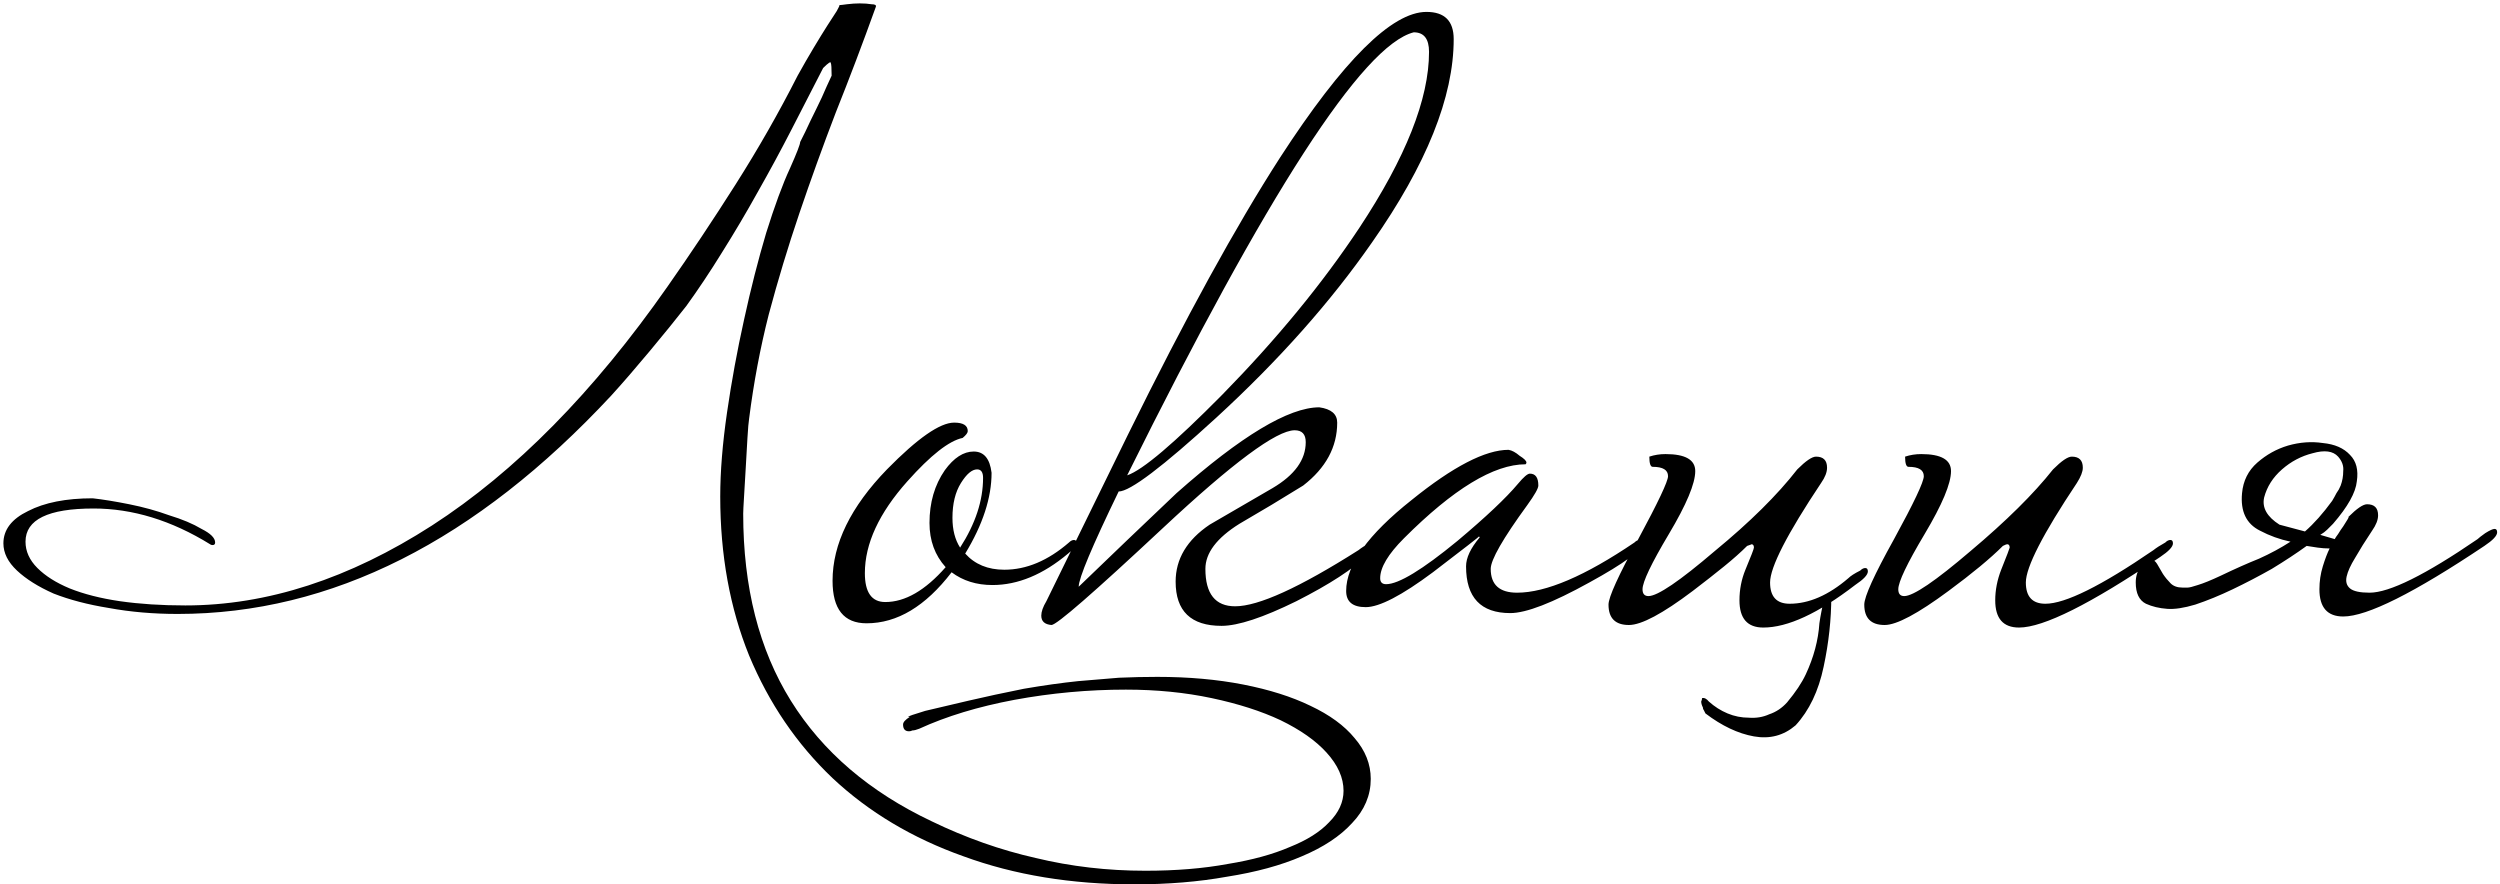 <?xml version="1.0" encoding="UTF-8"?> <svg xmlns="http://www.w3.org/2000/svg" width="588" height="208" viewBox="0 0 588 208" fill="none"><path d="M193.6 16C191.2 20.667 188.733 25.467 186.2 30.4C183.667 35.333 181 40.267 178.2 45.2C175.533 50 172.733 54.733 169.8 59.4C167 63.933 164.2 68.133 161.4 72C159 75.067 156.133 78.6 152.8 82.6C149.467 86.6 146.467 90.067 143.8 93C111.933 127.267 77.933 144.4 41.8 144.4C36.067 144.4 30.667 143.933 25.6 143C20.667 142.2 16.333 141.067 12.6 139.6C9 138 6.133 136.2 4 134.2C1.867 132.2 0.8 130.067 0.8 127.8C0.8 124.6 2.733 122.067 6.6 120.2C10.467 118.2 15.533 117.2 21.8 117.2C24.2 117.467 27.067 117.933 30.4 118.6C33.733 119.267 36.867 120.133 39.8 121.2C42.867 122.133 45.4 123.2 47.4 124.4C49.533 125.467 50.6 126.533 50.6 127.6C50.6 128 50.4 128.2 50 128.2C49.733 128.2 49.533 128.133 49.4 128C40.333 122.4 31.2 119.6 22 119.6C11.333 119.6 6 122.2 6 127.4C6 129.667 6.933 131.733 8.8 133.6C10.667 135.467 13.2 137.067 16.4 138.4C19.733 139.733 23.667 140.733 28.2 141.4C32.867 142.067 38 142.4 43.6 142.4C62.8 142.4 82.133 136.133 101.6 123.6C121.2 110.933 139.667 92.2 157 67.4C162.333 59.8 167.667 51.8 173 43.4C178.333 35 183.2 26.467 187.6 17.8C188.933 15.4 190.2 13.2 191.4 11.2C192.6 9.2 193.667 7.467 194.6 6C195.533 4.533 196.267 3.4 196.8 2.6C197.333 1.667 197.533 1.2 197.4 1.2C197.667 1.2 198.267 1.133 199.2 1C200.267 0.867 201.267 0.8 202.2 0.8C203.267 0.8 204.2 0.867 205 1C205.8 1 206.133 1.2 206 1.6C202.933 10.133 199.8 18.4 196.6 26.4C193.533 34.4 190.667 42.333 188 50.2C185.333 58.067 182.933 66 180.8 74C178.8 81.867 177.267 90 176.2 98.4C176.067 99.2 175.933 100.733 175.8 103C175.667 105.133 175.533 107.467 175.4 110C175.267 112.4 175.133 114.667 175 116.8C174.867 118.933 174.8 120.267 174.8 120.8C174.8 138.133 178.533 152.8 186 164.8C193.467 176.8 204.533 186.267 219.2 193.2C227.2 197.067 235.333 199.933 243.6 201.8C251.867 203.8 260.467 204.8 269.4 204.8C276.6 204.8 283.067 204.267 288.8 203.2C294.533 202.267 299.4 200.933 303.4 199.2C307.4 197.6 310.467 195.667 312.6 193.4C314.867 191.133 316 188.667 316 186C316 182.933 314.667 179.933 312 177C309.467 174.2 305.867 171.667 301.2 169.4C296.667 167.267 291.267 165.533 285 164.2C278.733 162.867 272 162.2 264.8 162.2C256 162.2 247.267 163 238.6 164.6C230.067 166.2 222.6 168.467 216.2 171.4C215.533 171.667 215 171.8 214.6 171.8C214.333 171.933 214.067 172 213.8 172C212.867 172 212.4 171.467 212.4 170.4C212.4 169.867 212.933 169.267 214 168.6H213.6C213.6 168.467 214.933 168 217.6 167.2C220.4 166.533 223.8 165.733 227.8 164.8C231.8 163.867 236.133 162.933 240.8 162C245.467 161.2 249.733 160.6 253.6 160.2C256.933 159.933 260.133 159.667 263.2 159.4C266.267 159.267 269.267 159.2 272.2 159.2C279.533 159.2 286.267 159.8 292.4 161C298.533 162.2 303.8 163.867 308.2 166C312.733 168.133 316.2 170.667 318.6 173.6C321.133 176.533 322.4 179.733 322.4 183.2C322.4 187.067 320.933 190.533 318 193.6C315.2 196.667 311.267 199.267 306.2 201.4C301.267 203.533 295.4 205.133 288.6 206.2C281.933 207.4 274.667 208 266.8 208C252 208 238.6 205.8 226.6 201.4C214.6 197.133 204.333 191 195.8 183C187.4 175 180.867 165.4 176.2 154.2C171.667 143 169.4 130.533 169.4 116.8C169.4 110.933 169.933 104.333 171 97C172.067 89.667 173.4 82.4 175 75.2C176.6 67.867 178.333 61.067 180.2 54.8C182.2 48.4 184.067 43.333 185.8 39.6C187.4 36 188.2 33.933 188.2 33.4C188.2 33.4 188.6 32.6 189.4 31C190.2 29.267 191.067 27.467 192 25.6C192.933 23.733 193.733 22 194.4 20.4C195.2 18.667 195.6 17.8 195.6 17.8C195.6 16.067 195.533 15.067 195.4 14.8C195.4 14.4 194.8 14.8 193.6 16ZM253.217 127.8C253.217 128.333 252.551 129.133 251.217 130.2C245.351 135.133 239.417 137.6 233.417 137.6C229.684 137.6 226.484 136.6 223.817 134.6C217.684 142.6 211.017 146.6 203.817 146.6C198.484 146.6 195.817 143.267 195.817 136.6C195.817 127.933 200.084 119.2 208.617 110.4C215.817 103.067 221.084 99.4 224.417 99.4C226.551 99.4 227.617 100.067 227.617 101.4C227.617 101.8 227.217 102.333 226.417 103C223.217 103.667 218.884 107.067 213.417 113.2C206.751 120.667 203.417 127.867 203.417 134.8C203.417 139.333 205.017 141.6 208.217 141.6C212.884 141.6 217.617 138.867 222.417 133.4C219.884 130.6 218.617 127.133 218.617 123C218.617 118.2 219.817 114.067 222.217 110.6C224.351 107.667 226.617 106.2 229.017 106.2C231.417 106.2 232.817 107.867 233.217 111.2C233.217 117.067 231.151 123.4 227.017 130.2C229.284 132.733 232.351 134 236.217 134C241.417 134 246.484 131.867 251.417 127.6C251.817 127.2 252.217 127 252.617 127C253.017 127 253.217 127.267 253.217 127.8ZM231.217 112.4C231.217 111.067 230.751 110.4 229.817 110.4C228.617 110.4 227.351 111.467 226.017 113.6C224.684 115.733 224.017 118.467 224.017 121.8C224.017 124.6 224.617 126.933 225.817 128.8C229.417 123.2 231.217 117.733 231.217 112.4ZM341.909 9.2C341.909 22.8 335.509 38.733 322.709 57C312.976 71 300.776 84.733 286.109 98.2C273.443 109.8 265.776 115.6 263.109 115.6C256.843 128.533 253.709 136 253.709 138C261.309 130.667 268.976 123.333 276.709 116C291.909 102.533 303.109 95.8 310.309 95.8C313.109 96.2 314.509 97.4 314.509 99.4C314.509 105.133 311.843 110.067 306.509 114.2C301.576 117.267 296.576 120.267 291.509 123.2C286.176 126.533 283.509 130.067 283.509 133.8C283.509 139.667 285.843 142.6 290.509 142.6C295.976 142.6 305.643 138.2 319.509 129.4C320.176 128.867 321.109 128.267 322.309 127.6C322.709 127.2 323.109 127 323.509 127C323.909 127 324.109 127.267 324.109 127.8C324.109 127.933 323.243 128.867 321.509 130.6C318.309 133.8 312.776 137.4 304.909 141.4C297.043 145.267 291.176 147.2 287.309 147.2C280.109 147.2 276.509 143.733 276.509 136.8C276.509 131.467 279.176 127 284.509 123.4C289.309 120.6 294.243 117.733 299.309 114.8C304.509 111.733 307.109 108.133 307.109 104C307.109 102.133 306.243 101.2 304.509 101.2C300.243 101.2 289.909 108.867 273.509 124.2C257.243 139.4 248.509 147 247.309 147C245.709 146.867 244.909 146.133 244.909 144.8C244.909 143.867 245.309 142.733 246.109 141.4C252.509 128.333 258.909 115.267 265.309 102.2C278.776 74.867 290.709 53.133 301.109 37C315.909 14.2 327.376 2.8 335.509 2.8C339.776 2.8 341.909 4.933 341.909 9.2ZM336.109 12.2C336.109 9.133 334.909 7.6 332.509 7.6C320.509 10.667 298.043 45.4 265.109 111.8C268.709 110.6 276.176 104.267 287.509 92.8C300.309 79.733 311.043 66.667 319.709 53.6C330.643 37.067 336.109 23.267 336.109 12.2ZM386.217 127.8C386.217 129.4 382.084 132.467 373.817 137C365.151 141.8 358.951 144.2 355.217 144.2C348.284 144.2 344.817 140.533 344.817 133.2C344.817 131.2 345.884 128.933 348.017 126.4C348.017 126.267 347.951 126.2 347.817 126.2C347.951 126.2 344.351 129 337.017 134.6C329.684 140.067 324.417 142.8 321.217 142.8C318.151 142.8 316.617 141.533 316.617 139C316.617 132.867 321.751 125.733 332.017 117.6C341.751 109.733 349.351 105.8 354.817 105.8C355.617 105.933 356.484 106.4 357.417 107.2C358.484 107.867 359.017 108.4 359.017 108.8C359.017 108.933 358.951 109.067 358.817 109.2C351.351 109.2 341.817 115 330.217 126.6C326.484 130.333 324.617 133.467 324.617 136C324.617 136.933 325.084 137.4 326.017 137.4C328.951 137.4 334.551 134 342.817 127.2C349.484 121.6 354.217 117.133 357.017 113.8C358.351 112.2 359.284 111.4 359.817 111.4C361.151 111.4 361.817 112.333 361.817 114.2C361.817 114.867 360.951 116.4 359.217 118.8C353.484 126.667 350.617 131.667 350.617 133.8C350.617 137.533 352.684 139.4 356.817 139.4C363.617 139.4 372.817 135.467 384.417 127.6C384.817 127.2 385.217 127 385.617 127C386.017 127 386.217 127.267 386.217 127.8ZM420.922 142C425.455 142 430.055 140 434.722 136C435.255 135.467 436.189 134.867 437.522 134.2C437.922 133.8 438.322 133.6 438.722 133.6C439.122 133.6 439.322 133.867 439.322 134.4C439.322 135.2 438.322 136.267 436.322 137.6C427.655 144.267 420.455 147.6 414.722 147.6C410.989 147.6 409.122 145.467 409.122 141.2C409.122 138.667 409.589 136.267 410.522 134C411.855 130.8 412.522 129.067 412.522 128.8C412.522 128.267 412.322 128 411.922 128C412.055 128 411.722 128.133 410.922 128.4C409.455 129.867 407.655 131.467 405.522 133.2C403.389 134.933 400.922 136.867 398.122 139C391.055 144.333 386.055 147 383.122 147C379.922 147 378.322 145.4 378.322 142.2C378.322 140.467 380.655 135.333 385.322 126.8C389.989 118.133 392.322 113.2 392.322 112C392.322 110.533 391.122 109.8 388.722 109.8C388.189 109.8 387.922 109 387.922 107.4C389.122 107 390.389 106.8 391.722 106.8C396.389 106.8 398.722 108.133 398.722 110.8C398.722 113.733 396.655 118.667 392.522 125.6C388.389 132.533 386.322 136.867 386.322 138.6C386.322 139.667 386.789 140.2 387.722 140.2C389.855 140.2 395.055 136.667 403.322 129.6C411.589 122.8 418.055 116.4 422.722 110.4C424.722 108.4 426.189 107.4 427.122 107.4C428.855 107.4 429.722 108.267 429.722 110C429.722 111.067 429.255 112.267 428.322 113.6C420.322 125.6 416.322 133.4 416.322 137C416.322 140.333 417.855 142 420.922 142ZM429.322 140.4L430.922 138.8L430.722 140.2C430.722 145.667 430.122 151.2 428.922 156.8C427.722 162.533 425.522 167.133 422.322 170.6C419.522 173 416.255 173.867 412.522 173.2C408.789 172.533 404.989 170.733 401.122 167.8C400.989 167.533 400.855 167.267 400.722 167C400.589 166.867 400.522 166.667 400.522 166.4C400.255 165.867 400.122 165.4 400.122 165C400.255 164.733 400.322 164.467 400.322 164.2C400.855 164.067 401.389 164.333 401.922 165C403.255 166.2 404.722 167.133 406.322 167.8C407.922 168.467 409.589 168.8 411.322 168.8C413.055 168.933 414.655 168.667 416.122 168C417.722 167.467 419.122 166.533 420.322 165.2C422.322 162.8 423.789 160.6 424.722 158.6C425.655 156.6 426.389 154.6 426.922 152.6C427.455 150.6 427.789 148.6 427.922 146.6C428.189 144.733 428.589 142.733 429.122 140.6L429.322 140.4ZM511.078 127.8C511.078 128.6 510.078 129.667 508.078 131C491.678 142.067 480.611 147.6 474.878 147.6C471.145 147.6 469.278 145.467 469.278 141.2C469.278 138.8 469.745 136.4 470.678 134C472.011 130.667 472.678 128.933 472.678 128.8C472.678 128.267 472.478 128 472.078 128C471.945 128 471.611 128.133 471.078 128.4C468.145 131.333 463.878 134.867 458.278 139C451.078 144.333 446.078 147 443.278 147C440.078 147 438.478 145.4 438.478 142.2C438.478 140.333 440.811 135.2 445.478 126.8C450.145 118.267 452.478 113.333 452.478 112C452.478 110.533 451.278 109.8 448.878 109.8C448.345 109.8 448.078 109 448.078 107.4C449.278 107 450.545 106.8 451.878 106.8C456.545 106.8 458.878 108.133 458.878 110.8C458.878 113.733 456.811 118.667 452.678 125.6C448.545 132.533 446.478 136.867 446.478 138.6C446.478 139.667 446.945 140.2 447.878 140.2C450.011 140.2 455.211 136.667 463.478 129.6C471.878 122.533 478.345 116.133 482.878 110.4C484.878 108.4 486.345 107.4 487.278 107.4C489.011 107.4 489.878 108.267 489.878 110C489.878 110.933 489.411 112.133 488.478 113.6C480.478 125.6 476.478 133.4 476.478 137C476.478 140.333 478.011 142 481.078 142C485.745 142 494.211 137.8 506.478 129.4C507.145 128.867 508.078 128.267 509.278 127.6C509.678 127.2 510.078 127 510.478 127C510.878 127 511.078 127.267 511.078 127.8ZM552.327 121.6C554.327 119.6 555.793 118.6 556.727 118.6C558.46 118.6 559.327 119.467 559.327 121.2C559.327 122.267 558.86 123.467 557.927 124.8C556.327 127.2 554.993 129.333 553.927 131.2C552.86 132.933 552.193 134.4 551.927 135.6C551.66 136.8 551.927 137.733 552.727 138.4C553.527 139.067 555.06 139.4 557.327 139.4C561.993 139.4 570.46 135.2 582.727 126.8C582.993 126.533 583.593 126.067 584.527 125.4C585.593 124.733 586.327 124.4 586.727 124.4C587.127 124.4 587.327 124.667 587.327 125.2C587.327 126 586.327 127.067 584.327 128.4C567.793 139.467 556.727 145 551.127 145C547.393 145 545.527 142.867 545.527 138.6C545.527 136.733 545.793 134.933 546.327 133.2C546.86 131.467 547.393 130.067 547.927 129C546.993 129 546.06 128.933 545.127 128.8C544.327 128.667 543.46 128.533 542.527 128.4C540.127 130.133 537.393 131.933 534.327 133.8C531.26 135.533 528.193 137.133 525.127 138.6C522.06 140.067 519.127 141.267 516.327 142.2C513.66 143 511.46 143.333 509.727 143.2C507.86 143.067 506.193 142.667 504.727 142C503.127 141.2 502.327 139.533 502.327 137C502.327 135.533 502.727 134.267 503.527 133.2C504.193 132.133 504.927 131.6 505.727 131.6C506.393 131.6 506.927 131.933 507.327 132.6C507.727 133.267 508.193 134.067 508.727 135C509.26 135.8 509.86 136.533 510.527 137.2C511.193 137.867 512.127 138.2 513.327 138.2H514.527C514.927 138.2 515.727 138 516.927 137.6C518.26 137.2 520.06 136.467 522.327 135.4C525.66 133.8 528.66 132.467 531.327 131.4C533.993 130.2 536.46 128.867 538.727 127.4C536.193 126.867 533.793 126 531.527 124.8C528.327 123.2 526.927 120.267 527.327 116C527.593 113.067 528.793 110.667 530.927 108.8C533.06 106.933 535.46 105.6 538.127 104.8C540.927 104 543.66 103.8 546.327 104.2C549.127 104.467 551.26 105.4 552.727 107C554.193 108.467 554.727 110.533 554.327 113.2C554.06 115.867 552.193 119.2 548.727 123.2C548.327 123.6 547.86 124.067 547.327 124.6C546.927 125 546.393 125.4 545.727 125.8L549.127 126.8C549.26 126.533 549.527 126.133 549.927 125.6C550.327 124.933 550.727 124.333 551.127 123.8C551.527 123.133 551.86 122.6 552.127 122.2C552.393 121.8 552.46 121.6 552.327 121.6ZM548.527 117.8C548.927 117.133 549.26 116.533 549.527 116C549.927 115.467 550.26 114.867 550.527 114.2C550.927 113.133 551.127 112 551.127 110.8C551.26 109.6 550.86 108.467 549.927 107.4C548.727 106.067 546.727 105.8 543.927 106.6C541.26 107.267 538.86 108.533 536.727 110.4C534.593 112.267 533.193 114.467 532.527 117C531.993 119.4 533.193 121.533 536.127 123.4L542.127 125C543.193 124.067 544.26 123 545.327 121.8C546.393 120.6 547.46 119.267 548.527 117.8Z" fill="black"></path></svg> 